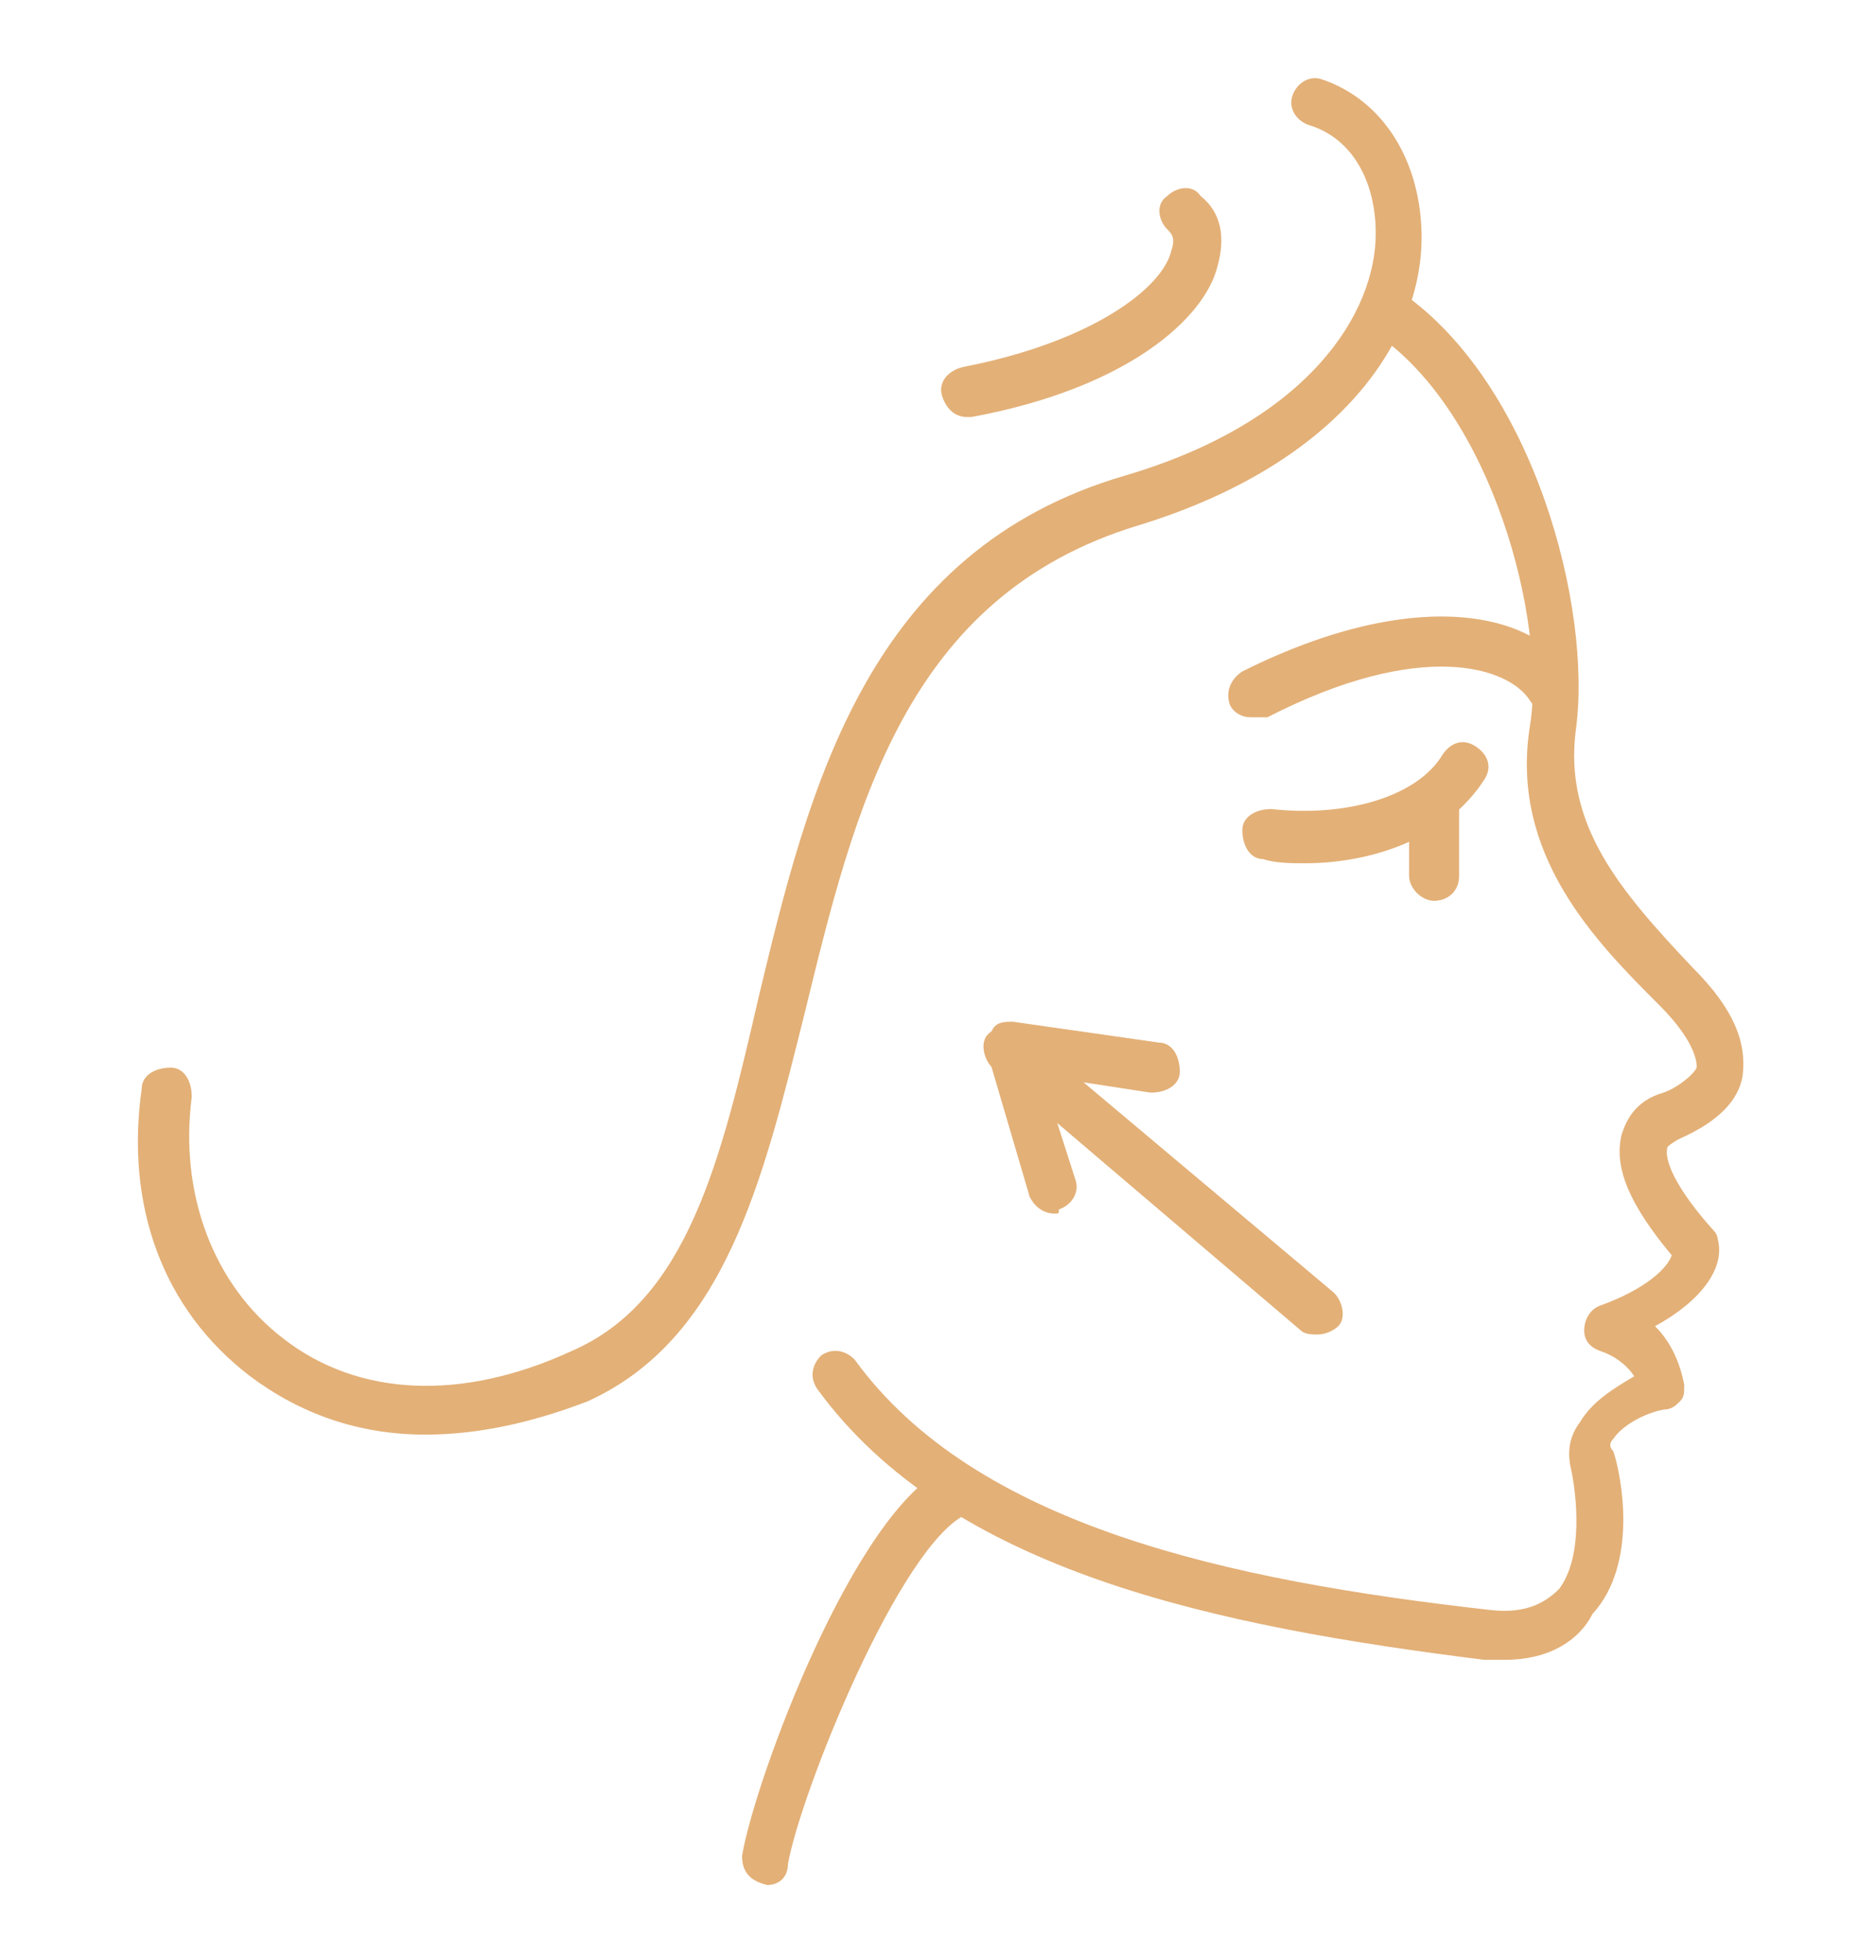 <svg xmlns="http://www.w3.org/2000/svg" xmlns:xlink="http://www.w3.org/1999/xlink" id="Livello_1" x="0px" y="0px" viewBox="0 0 45 47" style="enable-background:new 0 0 45 47;" xml:space="preserve"><style type="text/css">	.st0{display:none;}	.st1{display:inline;}	.st2{display:inline;fill:#E3B077;}	.st3{fill:#E3B077;}	.st4{display:none;fill:#E3B077;}</style><g class="st0">	<path class="st1" d="M9.2,38.8c0,0,0.1,0.1,0.2,0.1c0.1,0,0.1,0,0.2-0.1l0,0l0,0c0.1-0.1,0.1-0.3,0-0.4c-3.1-2.6-5.3-6.1-6.3-10  c0-0.1-0.2-0.2-0.3-0.2l0,0l0,0c-0.1,0-0.2,0.2-0.2,0.3C3.8,32.6,6.1,36.1,9.2,38.8z"></path>	<path class="st1" d="M30.4,28.3c-0.2,0-0.4,0.1-0.4,0.3c-0.1,3.3-1.6,6-4.4,7.9c-0.1,0.1-0.1,0.2-0.1,0.3l0,0  c0,0.1,0.1,0.1,0.2,0.1h0.1c2.9-1.9,4.5-4.7,4.6-8.1c0.5-0.1,2-0.3,2-1.6c0-0.1,0-0.1,0-0.2c-0.1-0.7-0.2-1.5-0.9-1.7  c-0.1,0-0.1,0-0.3-0.1c-0.1,0-0.5-0.1-0.6-0.2c-0.8-1.8-1.8-3.6-3.1-5.7c-0.1-0.1-0.2-0.2-0.4-0.1l0,0c-0.1,0.1-0.2,0.2-0.1,0.3  c1.3,2.1,2.3,3.9,3.1,5.7c0.1,0.2,0.4,0.3,0.9,0.4c0.1,0,0.2,0,0.2,0.1c0.4,0.1,0.5,0.7,0.5,1.3c0,0.1,0,0.1,0,0.2  C32,28,31.1,28.2,30.4,28.3z"></path>	<path class="st1" d="M19.3,3.7c-0.1,0-0.2,0.1-0.2,0.3l0,0c0,0.1,0.2,0.2,0.3,0.2C20.3,4,21.3,4,22.2,4c2.6,0,5.1,0.5,7.4,1.5h0.1  c0.1,0,0.2-0.1,0.2-0.2l0,0C30,5.2,29.9,5,29.8,5c-2.4-1-5-1.5-7.6-1.5C21.2,3.4,20.3,3.5,19.3,3.7z"></path>	<path class="st1" d="M40.8,16c-0.1-0.1-0.2-0.2-0.3-0.1l0,0c-0.1,0.1-0.2,0.2-0.1,0.3c0.9,2.3,1.4,4.8,1.4,7.3  C41.7,34.3,33,43,22.2,43c-2.5,0-4.9-0.5-7.1-1.3c-0.1-0.1-0.3,0-0.3,0.1l0,0c-0.1,0.1,0,0.3,0.1,0.3c2.3,0.9,4.8,1.4,7.3,1.4  c11.1,0,20.1-9,20.1-20.1C42.2,20.9,41.7,18.4,40.8,16z"></path>	<path class="st1" d="M12.7,38.6L10.1,38c-0.1,0-0.3,0-0.3,0.2c0,0.1,0,0.3,0.2,0.3l2.6,0.6c0,0,0,0,0.1,0s0.2-0.1,0.2-0.2  C12.9,38.8,12.8,38.6,12.7,38.6z"></path>	<path class="st1" d="M19.1,36.3c0.1,0,0.2-0.2,0.2-0.3l0,0c0-0.1-0.2-0.2-0.3-0.2c-0.6,0.1-1.2,0.1-1.9,0.1c-2.5,0-4.9-0.7-6.7-1.2  c2-0.7,4.9-2.9,4.9-8.8c0-6.3-3.7-15.1-5.8-16.5c0-0.1-0.2-0.2-0.3-0.2c-0.2,0-0.3,0-0.4,0.1c2.1-2,4.7-3.6,7.6-4.5v0.1  C16.4,5,16.6,5,16.7,5l0,0c0.1-0.1,0.1-0.2,0-0.4l-0.1-0.1l-0.2-0.2l-0.2,0.1C12.4,5.5,9,7.8,6.5,11c-0.1,0.1-0.1,0.3,0,0.4l0,0  l0,0c0,0,0.1,0.1,0.2,0.1s0.1,0,0.2-0.1C7.2,11,7.6,10.6,8,10.2c-1.3,2-2.3,6.8-2.3,11.9C5.7,28.3,6.9,35,9.2,35c0.1,0,0.3,0,0.5,0  c0.2,0.1,0.3,0.2,0.5,0.3c1.9,0.6,4.3,1.3,6.9,1.3C17.8,36.4,18.5,36.4,19.1,36.3z M9.2,34.4c-1.4,0-3-5.1-3-12.4  c0-7,1.8-12.3,3-12.3l0,0c1.1,0,5.7,8.8,5.7,16.1c0,6.2-3.3,8.1-5.1,8.5c-0.1,0-0.2,0-0.3,0.1C9.4,34.4,9.3,34.4,9.2,34.4L9.2,34.4  z"></path>	<path class="st1" d="M24.6,21.5h0.1l0,0c0.1-0.1,0.2-0.2,0.1-0.3c-2.9-5.2-8-9.8-11.4-11.9c-0.1-0.1-0.3,0-0.3,0.1v0.1  c0,0.1,0,0.2,0.1,0.2C16.6,11.7,21.6,16.3,24.6,21.5C24.4,21.5,24.5,21.5,24.6,21.5z"></path>	<path class="st1" d="M9.9,32.2H10c0.8-0.4,2.8-1.7,2.9-6c0-0.1,0-0.2,0-0.3c0-0.1-0.1-0.2-0.1-0.2h-0.1c-0.1,0-0.3,0.1-0.3,0.3  c0,4.3-1.8,5.5-2.6,5.9c-0.1,0.1-0.2,0.2-0.1,0.3C9.7,32.1,9.8,32.2,9.9,32.2z"></path>	<path class="st1" d="M38.4,12.6c0-0.2,0-0.3,0-0.5c-0.2-2.5-2.3-4.6-4.8-4.8c-0.2,0-0.3,0-0.5,0c-3,0-5.4,2.4-5.4,5.4  S30.1,18,33,18S38.4,15.6,38.4,12.6z M33,7.8c0.5,0,1,0.1,1.5,0.2c1.5,0.5,2.7,1.7,3.2,3.2c0.1,0.5,0.2,1,0.2,1.5  c0,2.7-2.2,4.9-4.9,4.9s-4.9-2.2-4.9-4.9C28.2,10,30.4,7.8,33,7.8z"></path>	<path class="st1" d="M31,12.9h1.8v1.8c0,0.1,0.1,0.3,0.3,0.3c0.1,0,0.3-0.1,0.3-0.3v-1.8h1.8c0.1,0,0.3-0.1,0.3-0.3  c0-0.1-0.1-0.3-0.3-0.3h-1.8v-1.8c0-0.1-0.1-0.3-0.3-0.3c-0.1,0-0.3,0.1-0.3,0.3v1.8H31c-0.1,0-0.3,0.1-0.3,0.3  C30.7,12.8,30.8,12.9,31,12.9z"></path></g><g class="st0">	<path class="st2" d="M16.8,14.5c-0.2-0.3-0.7-0.4-1-0.2c-0.3,0.2-0.4,0.7-0.2,1c0.1,0.1,1.9,2.7,7,2.7c0.1,0,0.1,0,0.2,0  c0.4,0,0.7-0.3,0.7-0.7c0-0.3,0-0.6,0-1c1.3,0.8,3.5,1.7,6.6,1.7c0.1,0,0.1,0,0.2,0c0.4,0,0.7-0.3,0.7-0.7c0-0.4-0.3-0.7-0.7-0.7  c-4.5,0.1-7-2.2-7.1-2.2c-0.2-0.2-0.5-0.2-0.8-0.1c-0.3,0.1-0.4,0.4-0.4,0.6c0,0,0,0.8,0,1.6C18.3,16.4,16.9,14.6,16.8,14.5z"></path>	<path class="st2" d="M25.4,33.7c-1.5,1.1-4.2,1.1-5.7,0c-0.3-0.2-0.8-0.2-1,0.2c-0.2,0.3-0.2,0.8,0.2,1c1,0.8,2.4,1.1,3.7,1.1  c1.3,0,2.7-0.4,3.7-1.1c0.3-0.2,0.4-0.7,0.2-1C26.1,33.5,25.7,33.5,25.4,33.7z"></path>	<path class="st2" d="M43.6,38.2c-2.4-0.9-3.1-1.5-3.1-4c0-2.9,0-14,0-14.2c0-7.1-2.9-11.1-5.3-13.3c-3-2.7-6.6-3.7-8.9-3.7h-7.5  c-2.3,0-5.9,1-8.9,3.7C7.4,8.9,4.6,13,4.6,20.1c0,0.1,0,11.3,0,14.2c0,2.5-0.7,3.1-3.1,4c-0.4,0.1-0.5,0.5-0.4,0.9  c0.8,2.4,5.9,4.8,10.3,4.8c0,0,0.1,0,0.1,0c0.4,0,0.7-0.3,0.7-0.7c0-0.4-0.3-0.7-0.7-0.7c0,0,0,0,0,0c-3.6,0-7.5-1.7-8.7-3.2  c2.2-1,3.2-2.1,3.3-5c0-2.9,0-14.1,0-14.2C6,7.4,15.4,4.5,18.8,4.5h7.5C29.6,4.5,39,7.4,39,20.1c0,0.1,0,11.3,0,14.2  c0,3,1.1,4.1,3.3,5c-1,1.3-3.8,2.7-7,3.1c-0.4,0-0.7,0.4-0.6,0.8c0,0.4,0.4,0.7,0.8,0.6c4-0.5,7.8-2.6,8.5-4.7  C44.1,38.8,43.9,38.4,43.6,38.2z"></path>	<path class="st2" d="M35.4,29.3c0-0.4-0.3-0.7-0.7-0.7c-0.4,0-0.7,0.3-0.7,0.7v1c0,6.4-5.2,11.5-11.5,11.5  c-6.4,0-11.5-5.2-11.5-11.5v-1c0-0.4-0.3-0.7-0.7-0.7c-0.4,0-0.7,0.3-0.7,0.7v1c0,7.1,5.8,12.9,12.9,12.9c7.1,0,12.9-5.8,12.9-12.9  V29.3z"></path>	<path class="st2" d="M10.5,23.7c0,2.1,2.5,3.7,5.6,3.7s5.6-1.6,5.6-3.7c0-0.3-0.1-0.6-0.2-0.9c0.8-0.5,1.8-0.5,2.6,0  c-0.1,0.3-0.2,0.6-0.2,0.9c0,2.1,2.5,3.7,5.6,3.7c3.1,0,5.6-1.6,5.6-3.7c0-2.1-2.5-3.7-5.6-3.7c-2,0-3.7,0.7-4.7,1.7  c-1.2-0.8-2.8-0.8-4.1,0c-1-1-2.7-1.7-4.7-1.7C12.9,20,10.5,21.6,10.5,23.7z M29.5,21.4c2.3,0,4.2,1.1,4.2,2.3s-1.9,2.3-4.2,2.3  c-2.3,0-4.2-1.1-4.2-2.3S27.2,21.4,29.5,21.4z M16,21.4c2.3,0,4.2,1.1,4.2,2.3s-1.9,2.3-4.2,2.3c-2.3,0-4.2-1.1-4.2-2.3  S13.8,21.4,16,21.4z"></path></g><g class="st0">	<path class="st2" d="M43.6,14.4V5.7c0-0.3-0.2-0.6-0.5-0.7c-4.1-1.7-11.4-2.7-13.5-2.7c-4.2,0-7.7,3.5-7.7,7.7c0,2.7,1.4,5,3.4,6.4  v14.1c0,1.6,1.3,2.8,2.8,2.8h0.1V37c0,4.2,3.4,7.6,7.6,7.6c4.2,0,7.6-3.4,7.6-7.6c0-4.2-3.4-7.6-7.6-7.6c-0.4,0-0.7,0.3-0.7,0.7  c0,0.4,0.3,0.7,0.7,0.7c3.4,0,6.2,2.8,6.2,6.2c0,3.4-2.8,6.2-6.2,6.2c-3.4,0-6.2-2.8-6.2-6.2v-3.6H30c1.6,0,2.8-1.3,2.8-2.8v-13  c3.1-0.4,7.5-1.2,10.4-2.4C43.5,15,43.6,14.7,43.6,14.4z M23.4,10.1c0-3.4,2.8-6.2,6.2-6.2c1.4,0,5.1,0.5,8.6,1.3v10  c-3.5,0.8-7.2,1.3-8.6,1.3C26.2,16.3,23.4,13.5,23.4,10.1z M31.4,30.5c0,0.8-0.6,1.4-1.4,1.4h-1.8c-0.8,0-1.4-0.6-1.4-1.4V17.2  c0.9,0.3,1.8,0.5,2.8,0.5c0.4,0,1,0,1.7-0.1V30.5z M42.2,13.9c-0.7,0.3-1.6,0.5-2.5,0.8V5.4c0.9,0.2,1.7,0.5,2.5,0.8V13.9z"></path>	<path class="st2" d="M23.2,22.9c0-0.4-0.3-0.7-0.7-0.7H6.9V7.9h12.5c0.4,0,0.7-0.3,0.7-0.7c0-0.4-0.3-0.7-0.7-0.7H6.2  c-0.4,0-0.7,0.3-0.7,0.7v15.7c0,0.4,0.3,0.7,0.7,0.7h16.3C22.9,23.6,23.2,23.3,23.2,22.9z"></path>	<path class="st2" d="M26,41.4H14c-0.3,0-0.6,0.2-0.7,0.5l-0.4,1.3h-3l-0.4-1.3c-0.1-0.3-0.4-0.5-0.7-0.5H7.2l-2-6h18.4  c0.4,0,0.7-0.3,0.7-0.7c0-0.4-0.3-0.7-0.7-0.7H4.1c-0.7,0-1.3-0.6-1.3-1.3V5.1c0-0.7,0.6-1.3,1.3-1.3h17.6c0.4,0,0.7-0.3,0.7-0.7  c0-0.4-0.3-0.7-0.7-0.7H4.1c-1.5,0-2.8,1.2-2.8,2.8v27.5c0,1.3,1,2.5,2.2,2.7l2.4,7c0.1,0.3,0.4,0.5,0.7,0.5h1.6l0.4,1.3  c0.1,0.3,0.4,0.5,0.7,0.5h4c0.3,0,0.6-0.2,0.7-0.5l0.4-1.3H26c0.4,0,0.7-0.3,0.7-0.7C26.8,41.7,26.4,41.4,26,41.4z"></path>	<path class="st2" d="M38.2,20.1v5.6c0,0.4,0.3,0.7,0.7,0.7c0.4,0,0.7-0.3,0.7-0.7v-5.6c0-0.4-0.3-0.7-0.7-0.7  C38.6,19.4,38.2,19.7,38.2,20.1z"></path>	<path class="st2" d="M34.8,20.1v2.8c0,0.4,0.3,0.7,0.7,0.7c0.4,0,0.7-0.3,0.7-0.7v-2.8c0-0.4-0.3-0.7-0.7-0.7  C35.1,19.4,34.8,19.7,34.8,20.1z"></path>	<path class="st2" d="M9.3,28.8c0,0.6,0.5,1.1,1.1,1.1c0.6,0,1.1-0.5,1.1-1.1c0-0.6-0.5-1.1-1.1-1.1C9.8,27.6,9.3,28.1,9.3,28.8z"></path>	<path class="st2" d="M14,28.8c0,0.6,0.5,1.1,1.1,1.1c0.6,0,1.1-0.5,1.1-1.1c0-0.6-0.5-1.1-1.1-1.1C14.5,27.6,14,28.1,14,28.8z"></path>	<path class="st2" d="M18.7,28.8c0,0.6,0.5,1.1,1.1,1.1c0.6,0,1.1-0.5,1.1-1.1c0-0.6-0.5-1.1-1.1-1.1C19.2,27.6,18.7,28.1,18.7,28.8  z"></path></g><g class="st0">	<g class="st1">		<path class="st3" d="M30.2,13.1C25.7,11.5,16,9.2,12,9.2c-3.2,0-5.8,0.7-7.6,1.9C2.8,12.4,1.9,14,1.9,16c0,2,0.9,3.7,2.5,4.9   c0.4,0.3,0.9,0.6,1.5,0.8c0.6,0.4,2,1.7,0.9,5.1c-0.4,1.4-1,2.8-1.6,4.1c-0.6,1.4-1.1,2.7-1.4,3.8c-0.2,0.8-0.4,1.7,0.1,2.4   c0.3,0.4,0.9,0.7,1.7,0.7h3.9c1.7,0,2.2-1.8,2.2-1.9l3.8-13.3c4.6-0.6,11.2-1.9,14.6-3c0.2-0.1,0.4-0.3,0.4-0.5v-5.4   C30.5,13.4,30.3,13.2,30.2,13.1z M2.9,16c0-3.6,3.4-5.8,9.1-5.8c2.8,0,8.9,1.2,13.6,2.5v6.9c-4.7,1.1-10.8,2.1-13.6,2.1   C6.3,21.8,2.9,19.6,2.9,16z M13.2,27h-2.1c-0.3,0-0.5,0.2-0.5,0.5c0,0.3,0.2,0.5,0.5,0.5h1.9l-0.5,1.7h-2.1   c-0.3,0-0.5,0.2-0.5,0.5c0,0.3,0.2,0.5,0.5,0.5h1.9l-0.5,1.7H9.5C9.2,32.5,9,32.8,9,33c0,0.3,0.2,0.5,0.5,0.5h1.9l-0.6,2.1   c0,0-0.4,1.2-1.3,1.2H5.6c-0.3,0-0.7,0-0.9-0.3c-0.3-0.4,0-1.2,0-1.5c0.3-1,0.8-2.3,1.4-3.7c0.6-1.4,1.2-2.8,1.6-4.2   c0.7-2.3,0.5-3.8,0-4.8c1.2,0.3,2.7,0.5,4.2,0.5c0.7,0,1.5-0.1,2.4-0.2L13.2,27z M29.5,18.7c-0.8,0.2-1.8,0.5-2.8,0.8v-6.4   c1.1,0.3,2,0.6,2.8,0.9V18.7z"></path>		<path class="st3" d="M24,16.2c0-0.3-0.2-0.5-0.5-0.5H8.8c-0.3,0-0.5,0.2-0.5,0.5c0,0.3,0.2,0.5,0.5,0.5h14.7   C23.8,16.7,24,16.5,24,16.2z"></path>	</g>	<path class="st2" d="M42.7,15.3l-10.5,0c-0.2,0-0.4,0.2-0.4,0.4c0,0.2,0.2,0.4,0.4,0.4l10.5,0c0.1,0,0.2,0,0.3-0.1  c0.1-0.1,0.1-0.2,0.1-0.3C43.1,15.5,42.9,15.3,42.7,15.3z"></path>	<path class="st2" d="M35.1,17.9c-0.2,0-0.4,0.2-0.4,0.4c0,0.2,0.2,0.4,0.4,0.4l4.9,0c0.1,0,0.2,0,0.3-0.1c0.1-0.1,0.1-0.2,0.1-0.3  c0-0.2-0.2-0.4-0.4-0.4L35.1,17.9z"></path>	<path class="st2" d="M34.7,13.1c0,0.2,0.2,0.4,0.4,0.4l4.9,0c0.1,0,0.2,0,0.3-0.1c0.1-0.1,0.1-0.2,0.1-0.3c0-0.2-0.2-0.4-0.4-0.4  l-4.9,0C34.9,12.7,34.7,12.9,34.7,13.1z"></path></g><path class="st4" d="M40.9,25.4c-1.8-3.5-3.8-7.2-4.1-7.8c0-3.6-0.6-6.4-1.7-8.7c0.3-1.7,0-3.1-0.9-4.1c-2.2-2.7-7.9-3-13.9-3 c-9.7,0-16.5,6.5-16.5,15.8c0,5.3,2.1,8,4.1,10.6c1.8,2.3,3.5,4.5,3.5,8.6v7.8c0,0.2,0.2,0.4,0.4,0.4c0.2,0,0.4-0.2,0.4-0.4v-7.8 c0-0.4,0-0.8-0.1-1.2c4-2.4,5.6-6.7,6.2-9.1c0.4,0.7,1.1,1.1,2,1.1c0.8,0,1.6-0.4,2.1-1.1c0.1-0.2,0.1-0.4-0.1-0.6 c-0.2-0.1-0.4-0.1-0.6,0.1c-0.3,0.5-0.8,0.7-1.4,0.7c-0.8,0-1.5-0.7-1.6-1.6c-0.1-1.1-0.5-2.1-0.9-2.9c-0.3-0.7-0.6-1.4-0.6-1.9 c0-1.3,1.1-2.4,2.4-2.4c1.3,0,2.4,1.1,2.4,2.4c0,0.2,0.2,0.4,0.4,0.4c0.2,0,0.4-0.2,0.4-0.4c0-1-0.4-1.8-1.1-2.4 c0.4-0.5,1.2-1.6,2.1-3c0.8-1.2,2.7-1.6,4.7-1.9c2.3-0.4,5-0.9,6.1-3c0.9,2,1.3,4.5,1.3,7.7c0,0.1,0,0.1,4.2,8.1 c0.2,0.5,0.3,0.7,0.2,0.8c-0.1,0.1-0.3,0.2-0.7,0.2c-1.2,0-3.3,0-3.3,0c0,0,0,0,0,0c-0.1,0-0.2,0-0.3,0.1C36,27,36,27.1,36,27.3v7.1 c0,1.1-1,2-2.2,2h-8.6c-2.6,0-3.8-1.1-3.8-3.7v-2.6c0-0.2-0.2-0.4-0.4-0.4c-0.2,0-0.4,0.2-0.4,0.4v2.6c0,3,1.6,4.5,4.6,4.5h3.6v7.4 c0,0.2,0.2,0.4,0.4,0.4c0.2,0,0.4-0.2,0.4-0.4v-7.4h4.3c1.7,0,3-1.3,3-2.9v-6.7c0.7,0,2.1,0,2.9,0c0.7,0,1.1-0.2,1.4-0.6 C41.3,26.7,41.3,26.1,40.9,25.4z M28.4,12.3c-2.2,0.4-4.2,0.8-5.2,2.3c-0.9,1.4-1.7,2.5-2.1,3c-0.4-0.2-0.9-0.4-1.5-0.4 c-1.8,0-3.2,1.4-3.2,3.2c0,0.7,0.3,1.5,0.6,2.2c0.3,0.7,0.6,1.5,0.8,2.3c-0.1,0.6-1,6.8-5.7,9.9c-0.5-3.1-2-5.1-3.6-7 c-1.9-2.5-3.9-5-3.9-10c0-8.8,6.5-15,15.7-15c5.8,0,11.3,0.2,13.3,2.7c0.7,0.9,1,2.1,0.7,3.6C33.5,11.3,30.9,11.8,28.4,12.3z"></path><g class="st0">	<path class="st2" d="M9.6,2.6c0-0.4-0.2-0.7-0.6-0.7c-0.4,0-0.7,0.2-0.7,0.6c0,0.1-0.5,5.4-3.2,11.8c-3,6.9-3.1,12.7-0.7,21.5  C5.9,41.1,6,44.4,6,44.5c0,0.3,0.3,0.6,0.6,0.6c0,0,0,0,0,0c0.4,0,0.6-0.3,0.6-0.7c0-0.1-0.2-3.5-1.7-8.9C3.3,27,3.4,21.4,6.3,14.8  C9.1,8.2,9.6,2.8,9.6,2.6z"></path>	<path class="st2" d="M39.9,14.3c-2.7-6.4-3.2-11.8-3.2-11.8c0-0.4-0.3-0.6-0.7-0.6c-0.4,0-0.6,0.3-0.6,0.7c0,0.2,0.5,5.6,3.3,12.2  c2.8,6.6,3,12.2,0.6,20.7c-1.5,5.4-1.7,8.8-1.7,8.9c0,0.4,0.3,0.7,0.6,0.7c0,0,0,0,0,0c0.3,0,0.6-0.3,0.6-0.6c0,0,0.2-3.3,1.6-8.6  C43.1,27,42.9,21.2,39.9,14.3z"></path>	<path class="st2" d="M32.1,35.1c-4.9,0-8.9-4-8.9-8.9v-2.8c0-3.9,2.5-5.7,2.6-5.8c0.3-0.2,0.4-0.6,0.2-0.9  c-0.2-0.3-0.6-0.4-0.9-0.2c-0.1,0.1-1.6,1.2-2.5,3.4c-0.9-2.2-2.4-3.3-2.5-3.4c-0.3-0.2-0.7-0.1-0.9,0.2c-0.2,0.3-0.1,0.7,0.2,0.9  c0,0,2.6,1.9,2.6,5.8v2.8c0,4.9-4,8.9-8.9,8.9c-0.4,0-0.6,0.3-0.6,0.6s0.3,0.6,0.6,0.6c2.9,0,5.4-1.2,7.3-3.1  c0.3,3.4,0.4,7.1,0.4,11.1c0,0.4,0.3,0.6,0.6,0.6s0.6-0.3,0.6-0.6c0-4.5-0.2-8.8-0.5-12.5c0.4-0.7,0.8-1.4,1.1-2.1  c0.3,0.8,0.7,1.5,1.1,2.1c-0.3,3.8-0.5,8-0.5,12.5c0,0.4,0.3,0.6,0.6,0.6s0.6-0.3,0.6-0.6c0-4,0.1-7.7,0.4-11.1  c1.9,1.9,4.4,3.1,7.3,3.1c0.4,0,0.6-0.3,0.6-0.6S32.4,35.1,32.1,35.1z"></path>	<path class="st2" d="M22.5,10.5c0.4,0,0.6-0.3,0.6-0.6V2.6c0-0.4-0.3-0.6-0.6-0.6c-0.4,0-0.6,0.3-0.6,0.6v7.3  C21.9,10.2,22.1,10.5,22.5,10.5z"></path></g><g class="st0">	<path class="st2" d="M1.8,19.5c0,0,3.6,2.3,7.8,4.1c1.2,0.5,2.8,1,4.5,1.5c3.2,0.9,6.7,2,9.8,4c0.1,0.1,0.2,0.1,0.3,0.1  c0,0,0.1,0,0.1,0c0.2,0,0.3-0.1,0.4-0.3c0,0,1.5-2.3,4.5-6.2c1.5-1.9,2.7-4.2,3.8-6.4c2.5-4.9,4.8-9.1,9.8-9.1  c0.3,0,0.6-0.3,0.6-0.6S43.2,6,42.8,6c-5.8,0-8.4,5-10.9,9.8c-1.1,2.2-2.3,4.4-3.7,6.2c-2.2,2.9-3.6,4.9-4.2,5.7  c-3.1-1.9-6.7-2.9-9.6-3.8c-1.7-0.5-3.2-0.9-4.3-1.4c-4.1-1.8-7.6-4-7.6-4.1c-0.3-0.2-0.7-0.1-0.9,0.2C1.5,19,1.6,19.3,1.8,19.5z"></path>	<path class="st2" d="M43.2,21.4c-0.3-0.2-0.7-0.1-0.9,0.2c-5.6,9-12.3,15.3-14.9,17.5c-0.7,0.6-1.8,0.8-2.7,0.5  C13.6,35,2.7,26.5,2.6,26.4c-0.3-0.2-0.7-0.2-0.9,0.1c-0.2,0.3-0.2,0.7,0.1,0.9c0.1,0.1,11.2,8.7,22.5,13.3  c0.5,0.2,0.9,0.3,1.4,0.3c0.9,0,1.8-0.3,2.5-0.9c2.6-2.3,9.4-8.7,15.1-17.8C43.5,22,43.4,21.6,43.2,21.4z"></path>	<path class="st2" d="M27.2,35.4c0,0-0.6,0.7-1.4,1.4c0,0-0.1,0-0.1,0c-0.4-0.1-0.9-0.3-1.6-0.6c-0.3-0.1-0.7,0-0.8,0.3  c-0.1,0.3,0,0.7,0.3,0.8c0.7,0.3,1.3,0.5,1.7,0.7c0.1,0,0.3,0.1,0.4,0.1c0.3,0,0.6-0.1,0.8-0.3c1-0.7,1.6-1.6,1.6-1.6  c0.2-0.3,0.2-0.7-0.1-0.9C27.8,35.1,27.4,35.2,27.2,35.4z"></path></g><g class="st0">	<path class="st2" d="M33.8,2.7H2.3C2,2.7,1.7,3,1.7,3.3S2,3.9,2.3,3.9h31.5c4.5,0,8.2,3.7,8.2,8.2v31.5c0,0.3,0.3,0.6,0.6,0.6  c0.3,0,0.6-0.3,0.6-0.6V12.2C43.3,7,39,2.7,33.8,2.7z"></path>	<path class="st2" d="M29.4,18.6c0.1-0.2,0.1-0.5-0.1-0.7c-0.2-0.2-0.5-0.2-0.7-0.1c-10.9,5.1-26.2,7.4-26.3,7.4  c-0.3,0-0.6,0.4-0.5,0.7c0,0.3,0.4,0.6,0.7,0.5c0.1,0,14.3-2.1,25.2-6.9c-1.1,3-3,10.3,0.6,17.6c2.2,4.3,2.3,6.6,2.3,6.6  c0,0.3,0.3,0.6,0.6,0.6c0,0,0,0,0,0c0.3,0,0.6-0.3,0.6-0.6c0-0.1-0.1-2.5-2.4-7.1C25,27.8,29.3,18.7,29.4,18.6z"></path>	<path class="st2" d="M39.1,15.6l-0.7-0.4c-1.1-0.6-1.9-1.7-2.1-2.9l-0.6-2.9c-0.1-0.3-0.4-0.5-0.7-0.5c-0.3,0.1-0.5,0.4-0.5,0.7  l0.6,2.9c0.3,1.6,1.3,2.9,2.7,3.7l0.7,0.4c0.1,0.1,0.2,0.1,0.3,0.1c0.2,0,0.4-0.1,0.5-0.3C39.5,16.2,39.4,15.8,39.1,15.6z"></path></g><g class="st0">	<g class="st1">		<path class="st3" d="M16.9,45.3c-5.3,0-8.3-3-8.3-8.3c0-0.4,0.3-0.7,0.7-0.7c0.4,0,0.7,0.3,0.7,0.7c0,4.7,2.3,7,7,7   c4.8,0,6.2-3.1,8.2-7.8c1.2-2.7,2.5-5.8,4.9-8.9c6.7-8.7,5.3-14.8,3.9-17.7C31.8,5.6,27.2,3,21.9,3c-8.6,0-11.8,7.6-12,8   c-0.1,0.3-0.5,0.5-0.8,0.4c-0.3-0.1-0.5-0.5-0.4-0.8c0-0.1,3.7-8.8,13.2-8.8c5.8,0,10.9,2.9,13.2,7.5c1.5,3.2,3.1,9.8-4,19   c-2.3,2.9-3.6,5.9-4.7,8.6C24.3,41.4,22.6,45.3,16.9,45.3z"></path>	</g>	<g class="st1">		<path class="st3" d="M16.1,34.4C16,34.4,16,34.4,16.1,34.4c-1.2,0-2.2-0.7-2.7-1.8c-0.5-1.2-0.4-3.1,1.3-4.8c1-1.1,2.1-2.6,2-3.9   c0-0.6-0.3-1.1-0.8-1.5c-0.6-0.5-1.1-0.9-1.4-1.4c-0.8-1.2-2.4-4.1-0.9-7.7c0,0,0-0.1,0-0.1c0.3-0.6,0.6-1.2,1-1.9   c2.2-3.2,5.1-4.1,7.1-4.2c2.7-0.2,5.6,0.8,7.3,2.7c3.5,3.7,2.8,9.7-1.8,15.6c-0.2,0.3-0.6,0.3-0.9,0.1c-0.3-0.2-0.3-0.6-0.1-0.9   c4.2-5.4,4.9-10.7,1.9-14c-1.2-1.3-3.6-2.4-6.3-2.2c-1.7,0.1-4.1,0.9-6.1,3.7c-0.2,0.2-0.3,0.5-0.5,0.7c1.6,0,4.6,0.6,6.6,3.8   c2.5,4.1,2.1,9.8-0.9,13c-0.4,0.4-0.7,0.9-0.9,1.5C19.2,33.2,17.8,34.4,16.1,34.4z M14.7,14.1c-1,2.8,0,5,0.9,6.2   c0.3,0.4,0.6,0.7,1.1,1.1c0.8,0.6,1.2,1.4,1.3,2.4c0.1,2.2-1.8,4.3-2.3,4.9c-1.3,1.3-1.4,2.6-1,3.4c0.3,0.6,0.8,1,1.4,1   c0,0,0,0,0,0c1.5,0,2.3-1.4,2.7-2.5c0.3-0.7,0.7-1.4,1.2-2c2.6-2.8,2.9-7.8,0.7-11.4C18.9,14.1,15.7,14,14.7,14.1z"></path>	</g></g><g class="st0">	<g class="st1">		<g>			<path class="st3" d="M19.3,32.9c-7.4,0-14.2-3-18.6-8.2c-0.4-0.5-0.4-1.2,0.1-1.6c0.2-0.2,0.3-0.4,0.5-0.5    c3.3-3.5,7.5-7.8,17.7-7.8c5.5,0,9.6,2,12.9,3.6c2.2,1.1,4.1,2,5.8,2.1c2.2,0.1,4.2-0.7,6-2.5c0.2-0.2,0.6-0.2,0.8,0    c0.2,0.2,0.2,0.6,0,0.8c-2,2-4.4,3-6.9,2.9c-2-0.1-4-1.1-6.3-2.2c-3.3-1.6-7.1-3.5-12.4-3.5c-9.7,0-13.5,4-16.8,7.5    c-0.2,0.2-0.3,0.4-0.5,0.5c0,0,0,0,0,0c4.2,5,10.8,7.9,18,7.8c7.4-0.1,14.3-3.2,18.5-8.4c0.2-0.3,0.6-0.3,0.8-0.1    c0.3,0.2,0.3,0.6,0.1,0.8c-4.4,5.4-11.6,8.7-19.4,8.8C19.5,32.9,19.4,32.9,19.3,32.9z"></path>		</g>		<g>			<path class="st3" d="M23.1,32.5c-0.2,0-0.4-0.1-0.5-0.3c-0.2-0.3-0.1-0.7,0.2-0.8c2.7-1.5,4.3-4.4,4.3-7.5c0-3.3-1.8-6.2-4.7-7.7    c-0.3-0.2-0.4-0.5-0.3-0.8c0.2-0.3,0.5-0.4,0.8-0.3c3.3,1.7,5.4,5.1,5.4,8.8c0,3.5-1.9,6.8-4.9,8.5    C23.3,32.4,23.2,32.5,23.1,32.5z"></path>		</g>		<g>			<path class="st3" d="M13.4,32.2c-0.1,0-0.2,0-0.3-0.1c-2.8-1.8-4.4-4.9-4.4-8.3c0-3.7,2-7,5.3-8.8c0.3-0.2,0.7,0,0.8,0.3    c0.2,0.3,0,0.7-0.3,0.8c-2.9,1.5-4.7,4.4-4.7,7.7c0,2.9,1.4,5.6,3.9,7.3c0.3,0.2,0.4,0.6,0.2,0.8C13.8,32.1,13.6,32.2,13.4,32.2z    "></path>		</g>		<g>			<path class="st3" d="M8.1,18.2c-0.2,0-0.4-0.1-0.5-0.3c-0.2-0.3-0.1-0.7,0.2-0.8c1.5-0.9,2.9-1.6,4.2-2.2c2.4-1.2,4-1.9,4.3-3.3    c0.1-0.3,0.4-0.5,0.7-0.4c0.3,0.1,0.5,0.4,0.4,0.7c-0.5,1.9-2.4,2.9-5,4.1c-1.2,0.6-2.6,1.3-4.1,2.2C8.4,18.2,8.2,18.2,8.1,18.2z    "></path>		</g>		<g>			<path class="st3" d="M16.2,16c-0.3,0-0.5-0.2-0.6-0.5c-0.1-0.3,0.2-0.6,0.5-0.7c3-0.5,4.9-1.4,5.5-2.6c0.2-0.3,0.5-0.4,0.8-0.3    c0.3,0.2,0.4,0.5,0.3,0.8C21.9,14.3,19.8,15.4,16.2,16C16.3,16,16.3,16,16.2,16z"></path>		</g>		<g>			<path class="st3" d="M23.2,16.2c-0.4,0-0.8,0-1.2-0.1c-0.3,0-0.6-0.3-0.5-0.7c0-0.3,0.3-0.6,0.7-0.5c2.1,0.2,4.2-0.3,5.1-1.2    c0.2-0.2,0.6-0.3,0.8,0c0.2,0.2,0.3,0.6,0,0.8C27.2,15.5,25.3,16.2,23.2,16.2z"></path>		</g>		<g>			<path class="st3" d="M28.9,17.8c-0.7,0-1.3-0.1-1.8-0.3c-0.3-0.1-0.4-0.5-0.3-0.8c0.1-0.3,0.5-0.4,0.8-0.3    c1.4,0.6,4.6-0.1,5.6-1.3c0.2-0.2,0.6-0.3,0.8-0.1c0.2,0.2,0.3,0.6,0.1,0.8C33.1,17,30.8,17.8,28.9,17.8z"></path>		</g>		<g>			<path class="st3" d="M33.9,19.9c-0.8,0-1.5-0.1-2.2-0.4c-0.3-0.1-0.5-0.5-0.3-0.8c0.1-0.3,0.5-0.5,0.8-0.3c2.4,1,5.7-0.5,6.9-1.9    c0.2-0.3,0.6-0.3,0.8-0.1c0.3,0.2,0.3,0.6,0.1,0.8C38.8,18.6,36.3,19.9,33.9,19.9z"></path>		</g>		<g>			<path class="st3" d="M28.3,34.6c-0.1,0-0.3,0-0.4-0.1c-1.2-1-4.3-1.8-6.6-1.7c-0.3,0-0.6-0.2-0.6-0.6c0-0.3,0.2-0.6,0.6-0.6    c2.3-0.1,5.8,0.6,7.4,2c0.3,0.2,0.3,0.6,0.1,0.8C28.6,34.5,28.5,34.6,28.3,34.6z"></path>		</g>		<g>			<path class="st3" d="M32.2,32.1c-0.1,0-0.2,0-0.3-0.1c-0.6-0.3-3.2-0.6-5-0.2c-0.3,0.1-0.6-0.1-0.7-0.5c-0.1-0.3,0.1-0.6,0.5-0.7    c2-0.4,4.9-0.2,5.8,0.4c0.3,0.2,0.4,0.5,0.2,0.8C32.6,32,32.4,32.1,32.2,32.1z"></path>		</g>		<g>			<path class="st3" d="M31.2,30c-0.2,0-0.4-0.1-0.5-0.3c-0.2-0.3,0-0.7,0.2-0.8c1.1-0.6,4.2-1,5.5-0.4c0.3,0.1,0.4,0.5,0.3,0.8    c-0.1,0.3-0.5,0.4-0.8,0.3c-0.8-0.4-3.5-0.1-4.4,0.3C31.4,30,31.3,30,31.2,30z"></path>		</g>		<g>			<path class="st3" d="M35,27.6c-0.2,0-0.3-0.1-0.5-0.2c-0.2-0.3-0.2-0.6,0.1-0.8c0.9-0.7,3.2-1.4,5-0.9c0.3,0.1,0.5,0.4,0.4,0.7    c-0.1,0.3-0.4,0.5-0.7,0.4C38,26.4,36,27,35.4,27.5C35.3,27.6,35.2,27.6,35,27.6z"></path>		</g>		<g>			<path class="st3" d="M16.8,35.9c-0.2,0-0.4-0.1-0.5-0.3c-1.6-2.5-3.5-3.5-4.3-3.9c-0.3-0.1-0.4-0.5-0.3-0.8    c0.1-0.3,0.5-0.4,0.8-0.3c1.1,0.5,3.1,1.6,4.8,4.3c0.2,0.3,0.1,0.7-0.2,0.8C17.1,35.9,17,35.9,16.8,35.9z"></path>		</g>		<g>			<path class="st3" d="M22.6,35.6c-0.2,0-0.4-0.1-0.5-0.3c-0.9-1.5-3.7-2.4-5-2.6c-0.3,0-0.6-0.3-0.5-0.7c0-0.3,0.3-0.6,0.7-0.5    c1.4,0.2,4.7,1.1,5.9,3.1c0.2,0.3,0.1,0.7-0.2,0.8C22.8,35.6,22.7,35.6,22.6,35.6z"></path>		</g>	</g>	<g class="st1">		<path class="st3" d="M18.5,26.6c-1.6,0-2.9-1.3-2.9-2.9c0-1.6,1.3-2.9,2.9-2.9c0.3,0,0.6,0.3,0.6,0.6s-0.3,0.6-0.6,0.6   c-0.9,0-1.7,0.7-1.7,1.7c0,0.9,0.7,1.7,1.7,1.7s1.7-0.7,1.7-1.7c0-0.2,0-0.4-0.1-0.6c-0.1-0.3,0-0.7,0.3-0.8   c0.3-0.1,0.7,0,0.8,0.3c0.1,0.4,0.2,0.7,0.2,1.1C21.4,25.3,20.1,26.6,18.5,26.6z"></path>	</g></g><path class="st4" d="M43.7,28.8c0-4.6-1.9-8-5.1-9.2c-2.5-0.9-3.6-3.2-4-4.8l-2-9.5c-0.1-0.6-0.7-0.9-1.3-0.8 c-0.6,0.1-0.9,0.7-0.8,1.3l2.1,9.6c0.9,3.1,2.7,5.3,5.3,6.3c3.4,1.3,3.7,5.8,3.7,7.2c0,5-5,6.8-9,7.3c0.2-0.3,0.3-0.5,0.5-0.8 c1.2-2.1,2-3.3,3.2-3.3c0.6,0,1.1-0.5,1.1-1.1c0-0.6-0.5-1.1-1.1-1.1c-2.4,0-3.7,2.1-5,4.4c-1.7,2.9-3.7,6.2-8.8,6.2s-7-3.3-8.8-6.2 c-1.3-2.2-2.6-4.4-5-4.4c-0.6,0-1.1,0.5-1.1,1.1c0,0.6,0.5,1.1,1.1,1.1c1.2,0,2,1.3,3.2,3.3c0.1,0.3,0.3,0.5,0.5,0.8 c-4-0.5-9-2.3-9-7.3c0-1.4,0.3-5.9,3.7-7.2c2.6-1,4.5-3.2,5.4-6.4l2-9.5c0.1-0.6-0.2-1.1-0.8-1.3c-0.6-0.1-1.1,0.2-1.3,0.8l-2,9.5 c-0.5,1.7-1.6,4-4.1,4.9c-3.2,1.2-5.1,4.6-5.1,9.2c0,6.4,6.3,9.4,12.6,9.5c1.8,2.3,4.3,4.3,8.6,4.3s6.8-2,8.6-4.3 C37.4,38.2,43.7,35.2,43.7,28.8z"></path><g>	<g>		<g>			<path class="st3" d="M31.6,32c-0.1,0-0.3,0-0.4-0.1l-7.4-6.3c-0.2-0.2-0.3-0.6-0.1-0.8c0.2-0.2,0.6-0.3,0.8-0.1L32,31    c0.2,0.2,0.3,0.6,0.1,0.8C32,31.9,31.8,32,31.6,32z"></path>		</g>		<g>			<path class="st3" d="M25.3,29.1c-0.3,0-0.5-0.2-0.6-0.4l-1-3.4c-0.1-0.2,0-0.4,0.1-0.6c0.1-0.2,0.3-0.2,0.5-0.2l3.5,0.5    c0.3,0,0.5,0.3,0.5,0.7c0,0.3-0.3,0.5-0.7,0.5l-2.6-0.4l0.8,2.5c0.1,0.3-0.1,0.6-0.4,0.7C25.4,29.1,25.4,29.1,25.3,29.1z"></path>		</g>	</g>	<g>		<g>			<g>				<path class="st3" d="M36.1,39.8c-0.2,0-0.3,0-0.5,0c-6.4-0.8-12.8-2.1-16-6.5c-0.2-0.3-0.1-0.6,0.1-0.8c0.3-0.2,0.6-0.1,0.8,0.1     c2.9,4,9,5.3,15.2,6c0.8,0.1,1.3-0.1,1.7-0.5c0.6-0.8,0.4-2.3,0.3-2.8c-0.1-0.4-0.1-0.8,0.2-1.2c0.3-0.5,0.8-0.8,1.3-1.1     c-0.2-0.3-0.5-0.5-0.8-0.6c-0.3-0.1-0.4-0.3-0.4-0.5s0.1-0.5,0.4-0.6c1.1-0.4,1.6-0.9,1.7-1.2c-1-1.2-1.4-2.1-1.2-2.9     c0.1-0.3,0.3-0.8,1-1c0.3-0.1,0.7-0.4,0.8-0.6c0-0.1,0-0.6-0.9-1.5c-1.5-1.5-3.6-3.6-3.1-6.7c0.4-2.5-0.9-7.5-3.7-9.4     c-0.3-0.2-0.3-0.5-0.2-0.8c0.2-0.3,0.5-0.3,0.8-0.2c3.2,2.2,4.6,7.6,4.2,10.5c-0.3,2.3,1.1,3.9,2.8,5.7c1,1,1.3,1.8,1.2,2.6     c-0.1,0.6-0.6,1.1-1.5,1.5c-0.2,0.1-0.3,0.2-0.3,0.2c-0.1,0.3,0.2,1,1.1,2c0.1,0.1,0.1,0.2,0.1,0.2c0.2,0.7-0.4,1.5-1.5,2.1     c0.4,0.4,0.6,0.9,0.7,1.4c0,0.2,0,0.3-0.1,0.4c-0.1,0.1-0.2,0.2-0.4,0.2c-0.5,0.1-1,0.4-1.2,0.7c-0.1,0.1-0.1,0.2,0,0.3     c0.2,0.6,0.6,2.7-0.5,3.9C37.9,39.3,37.2,39.8,36.1,39.8z"></path>			</g>			<g>				<path class="st3" d="M30,17.2c-0.2,0-0.4-0.1-0.5-0.3c-0.1-0.3,0-0.6,0.3-0.8c4.2-2.1,7.1-1.4,7.9,0.1c0.2,0.3,0.1,0.6-0.2,0.8     c-0.3,0.2-0.6,0.1-0.8-0.2c-0.5-0.8-2.6-1.5-6.3,0.4C30.2,17.2,30.1,17.2,30,17.2z"></path>			</g>			<g>				<path class="st3" d="M31.3,20.7c-0.3,0-0.7,0-1-0.1c-0.3,0-0.5-0.3-0.5-0.7c0-0.3,0.3-0.5,0.7-0.5c1.8,0.2,3.5-0.3,4.1-1.3     c0.2-0.3,0.5-0.4,0.8-0.2c0.3,0.2,0.4,0.5,0.2,0.8C34.7,20.1,32.9,20.7,31.3,20.7z"></path>			</g>			<g>				<path class="st3" d="M34.4,21.6c-0.3,0-0.6-0.3-0.6-0.6v-1.8c0-0.3,0.3-0.6,0.6-0.6c0.3,0,0.6,0.3,0.6,0.6v1.8     C35,21.4,34.7,21.6,34.4,21.6z"></path>			</g>		</g>		<g>			<path class="st3" d="M18.4,45.2C18.4,45.2,18.4,45.2,18.4,45.2c-0.4-0.1-0.6-0.3-0.6-0.7c0.3-1.8,2.7-8.3,4.9-9.3    c0.3-0.1,0.6,0,0.8,0.3c0.1,0.3,0,0.6-0.3,0.8c-1.6,0.7-4,6.7-4.3,8.4C18.9,45,18.7,45.2,18.4,45.2z"></path>		</g>		<g>			<path class="st3" d="M10.2,34.4c-1.6,0-3-0.5-4.2-1.4c-2.1-1.6-3-4.1-2.6-6.9c0-0.3,0.3-0.5,0.7-0.5c0.3,0,0.5,0.3,0.5,0.7    c-0.3,2.3,0.5,4.5,2.2,5.8c1.8,1.4,4.3,1.5,6.9,0.3c2.8-1.2,3.6-4.6,4.5-8.5c1.2-5,2.6-10.7,8.8-12.5c4.4-1.3,6-3.9,6-5.8    c0-1.3-0.6-2.3-1.6-2.6c-0.3-0.1-0.5-0.4-0.4-0.7c0.1-0.3,0.4-0.5,0.7-0.4c1.5,0.5,2.4,2,2.4,3.8c0,2.4-1.9,5.4-6.8,6.9    c-5.6,1.7-6.8,6.8-8,11.7c-1,4-1.9,7.8-5.2,9.3C12.8,34.1,11.5,34.4,10.2,34.4z"></path>		</g>		<g>			<path class="st3" d="M23.2,10c-0.3,0-0.5-0.2-0.6-0.5c-0.1-0.3,0.1-0.6,0.5-0.7c3.1-0.6,4.8-1.9,5-2.8c0.1-0.3,0-0.4-0.1-0.5    c-0.2-0.2-0.3-0.6,0-0.8c0.2-0.2,0.6-0.3,0.8,0c0.5,0.4,0.6,1,0.4,1.7c-0.3,1.2-2.1,2.9-5.9,3.6C23.2,10,23.2,10,23.2,10z"></path>		</g>	</g></g></svg>